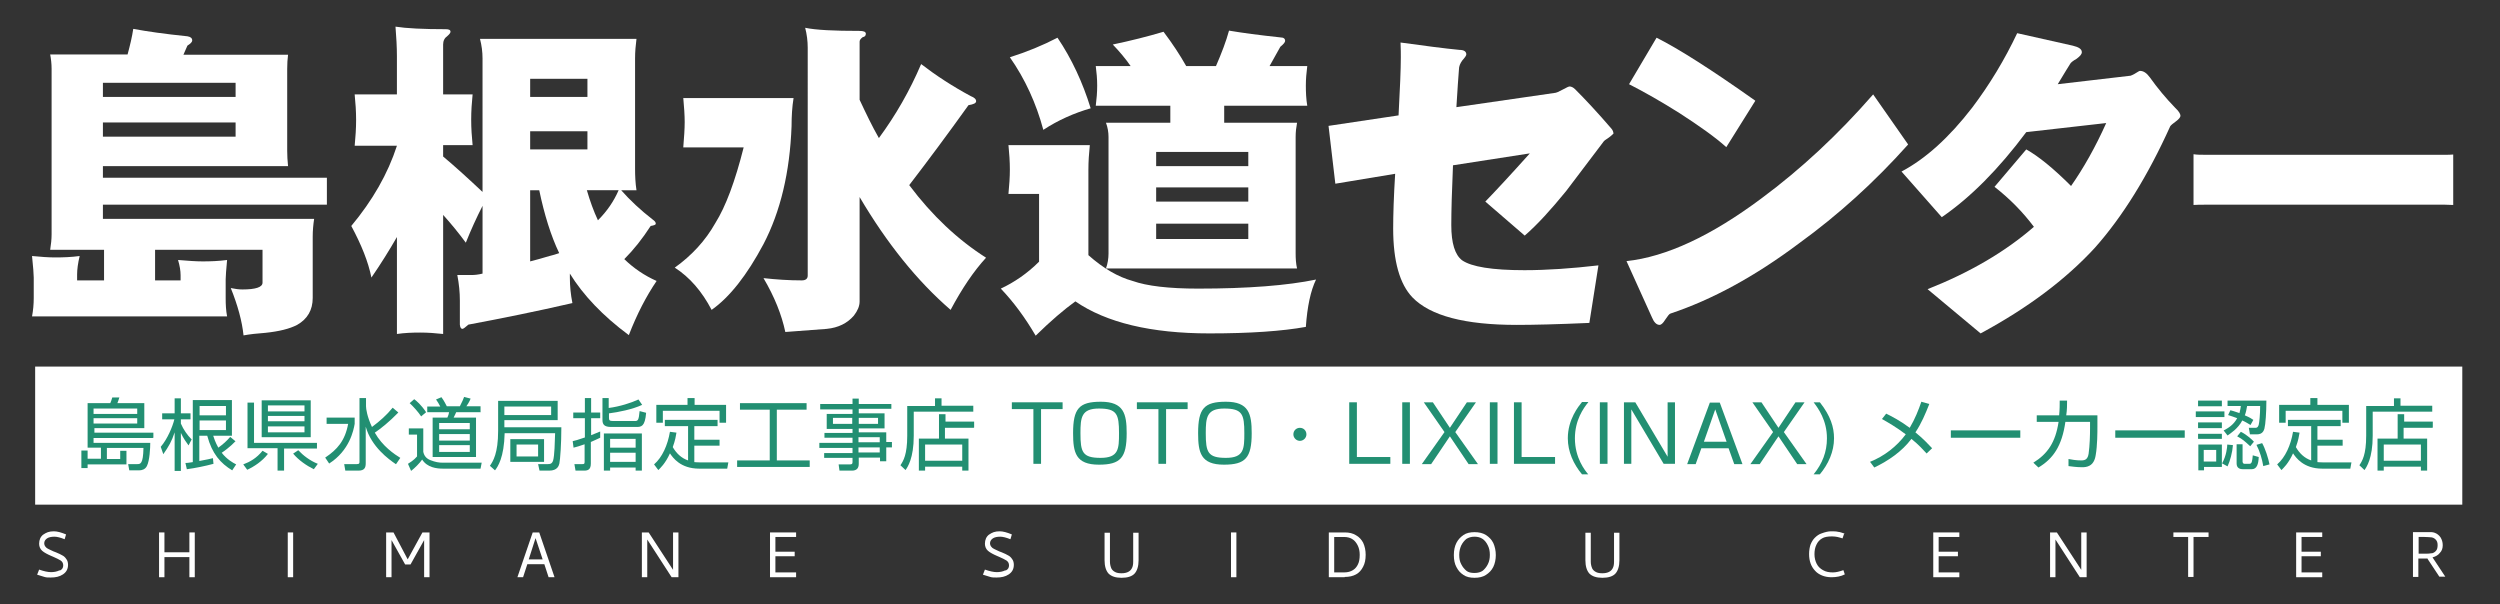 <?xml version="1.0" encoding="UTF-8"?>
<svg xmlns="http://www.w3.org/2000/svg" id="_レイヤー_1" data-name="レイヤー 1" version="1.1" viewBox="0 0 88.18 21.32">
  <rect x="0" y="0" width="88.18" height="21.32" fill="#333333" stroke="none"/>
  <defs>
    <style>
      .cls-1 {
        fill: #228f72;
      }

      .cls-1, .cls-2 {
        stroke-width: 0px;
      }

      .cls-2 {
        fill: #fff;
      }
    </style>
  </defs>
  <rect class="cls-2" x="1.24" y="12.93" width="85.61" height="4.87"></rect>
  <g>
    <path class="cls-2" d="M4.71,1.02c.48.09,1.11.18,1.9.26.11.02.17.06.17.15,0,.05-.06.11-.17.18l-.14.32h3.69c-.02.16-.03.32-.03.5v2.89c0,.17.01.35.03.54H3.63v.41h7.9v.95H3.63v.5h7.45c-.03.2-.05.41-.05.63v2.16c0,.42-.18.74-.55.95-.27.14-.64.23-1.12.28-.29.02-.55.05-.77.09-.05-.49-.2-1.05-.45-1.67.14.03.28.05.41.05.47,0,.71-.08.71-.24v-1.16h-3.79v1.08h.9v-.18c0-.16-.03-.34-.09-.54.35.03.64.05.87.05.27,0,.56-.01.86-.05-.03.34-.05.56-.05.68v.67c0,.22.01.43.05.64H1.13c.04-.21.06-.43.06-.64v-.73c0-.12-.02-.37-.06-.76.31.03.58.05.81.05.29,0,.58-.01.87-.05-.06.25-.09.47-.09.65v.21h.95v-1.08h-1.9c.03-.19.05-.37.05-.54V2.42c0-.17-.02-.34-.05-.5h2.73c.09-.33.16-.63.2-.9ZM3.63,3.42h4.68v-.5H3.63v.5ZM3.63,4.5v.32h4.68v-.5H3.63v.18Z"></path>
    <path class="cls-2" d="M12.51,3.33h1.49v-1.35c0-.32-.02-.67-.05-1.04.38.06.98.09,1.78.09.11,0,.16.03.16.09,0,.04-.04.09-.11.15-.1.07-.15.17-.15.3v1.76h1.04c-.03.29-.05.59-.05.89s.02.6.05.9h-1.04v.4c.43.36.89.78,1.39,1.25V2.06c0-.23-.03-.46-.09-.69h5.52c-.03.23-.05.46-.05.69v3.88c0,.26.01.51.05.77h-.54c.31.35.68.7,1.12,1.04.07.05.1.09.1.14,0,.04-.06.06-.18.08-.29.45-.6.84-.93,1.17.33.32.71.58,1.14.77-.36.53-.69,1.16-.98,1.91-.92-.68-1.61-1.41-2.08-2.17v.14c0,.3.03.6.09.9-1.26.29-2.49.54-3.67.76-.11.1-.18.15-.21.15-.05,0-.08-.05-.09-.15v-.85c0-.29-.03-.59-.09-.9h.51c.09,0,.22-.01.38-.05v-2.39c-.21.41-.41.85-.59,1.3-.25-.34-.52-.67-.8-.98v4.2c-.27-.03-.54-.05-.81-.05s-.55.01-.82.05v-3.42c-.27.47-.57.95-.9,1.43-.11-.55-.35-1.15-.71-1.82.75-.9,1.29-1.84,1.61-2.83h-1.49c.03-.31.05-.61.05-.91s-.02-.6-.05-.89ZM18.7,3.42h2.02v-.64h-2.02v.64ZM18.7,5.27h2.02v-.64h-2.02v.64ZM19.72,8.92c-.29-.61-.52-1.35-.7-2.21h-.32v2.51c.21-.05.44-.12.68-.19.12-.03.23-.06.34-.1ZM20.7,6.71c.11.38.24.74.39,1.06,0,0,.01,0,.01-.01.31-.31.55-.66.72-1.05h-1.13Z"></path>
    <path class="cls-2" d="M24.11,3.46h3.88c-.05.31-.07.64-.07.99-.06,1.62-.39,3.01-.99,4.16-.58,1.09-1.19,1.87-1.83,2.32-.34-.65-.77-1.15-1.3-1.49.6-.43,1.08-.95,1.43-1.57.37-.59.7-1.48,1-2.67h-2.13c.03-.36.05-.66.05-.89,0-.25-.02-.53-.05-.86ZM28.4.98c.38.08,1.02.11,1.91.11.15,0,.23.03.23.1s-.04.11-.11.12c-.08.06-.11.11-.11.16v2.05c.22.47.44.93.68,1.35.59-.8,1.09-1.67,1.49-2.61.52.4,1.1.78,1.75,1.13.13.05.19.11.19.18s-.09.11-.27.14c-.73,1.02-1.43,1.96-2.09,2.82.81,1.08,1.72,1.93,2.71,2.56-.44.48-.85,1.09-1.25,1.84-1.18-1.02-2.25-2.35-3.21-3.98v3.68c0,.17-.07.33-.2.5-.23.27-.55.43-.96.47l-1.46.11c-.13-.61-.38-1.24-.77-1.9.45.05.9.08,1.35.08.14,0,.21-.06.21-.17V1.69c0-.24-.03-.48-.09-.71Z"></path>
    <path class="cls-2" d="M35.58,5.12h2.86c-.03.29-.05.58-.05.87v3.01c.53.47,1.05.77,1.56.91.51.18,1.28.27,2.31.27,1.76,0,3.15-.11,4.16-.32-.19.39-.31.95-.36,1.67-.83.15-1.96.23-3.4.23-2.06,0-3.64-.38-4.73-1.13-.4.29-.87.69-1.4,1.21-.38-.65-.79-1.2-1.23-1.66.47-.22.93-.53,1.35-.95v-2.39h-1.08c.03-.31.05-.59.05-.86,0-.28-.02-.57-.05-.87ZM37.3,1.33c.5.74.89,1.58,1.17,2.49-.59.17-1.15.42-1.67.76-.25-.93-.64-1.79-1.18-2.56.6-.19,1.16-.42,1.68-.69ZM41.04,1.12c.31.41.58.82.8,1.21h1.05c.2-.46.36-.88.46-1.25.47.08,1.07.16,1.82.24.11,0,.16.05.16.12,0,.05-.06.12-.17.21l-.38.68h1.33c-.03.23-.05.46-.05.69s.01.48.05.71h-2.93v.6h2.57c-.03.16-.05.32-.05.5v4.11c0,.18.01.36.05.53h-6.74c.06-.17.09-.35.09-.53v-4.11c0-.17-.03-.34-.09-.5h2.27v-.6h-2.63c.03-.23.05-.47.05-.71s-.02-.46-.05-.69h1.23c-.18-.26-.39-.51-.63-.76.62-.13,1.22-.28,1.79-.45ZM40.78,5.86h3.25v-.5h-3.25v.5ZM40.78,7.11h3.25v-.5h-3.25v.5ZM44.03,8.43v-.54h-3.25v.54h3.25Z"></path>
    <path class="cls-2" d="M56.92,4.7s-.06.07-.17.15c-.11.07-.18.12-.2.16l-1.31,1.73c-.53.65-1.01,1.18-1.46,1.57l-1.39-1.2c.35-.36.88-.93,1.57-1.7l-2.71.42c-.04.91-.06,1.61-.06,2.11,0,.64.13,1.05.38,1.24.33.23,1.06.35,2.2.35.79,0,1.66-.06,2.61-.17l-.32,2.03c-1.13.05-1.98.07-2.56.07-1.83,0-3.05-.32-3.68-.97-.45-.47-.68-1.28-.68-2.43,0-.47.02-1.12.07-1.93l-2.11.35-.24-2.04,2.47-.37c.05-.94.08-1.63.08-2.05,0-.12,0-.29-.01-.52.87.12,1.56.21,2.08.26.16,0,.24.06.24.16,0,.04-.05.11-.14.21-.08.11-.12.21-.12.32-.02.24-.05.68-.09,1.33l3.45-.5c.07,0,.17-.05.3-.12.14-.08.22-.11.24-.11.06,0,.13.03.2.1.36.36.79.82,1.28,1.39.05.06.07.12.07.18Z"></path>
    <path class="cls-2" d="M67.3,5.1c-1.18,1.32-2.46,2.48-3.84,3.48-1.56,1.17-3.07,1.99-4.54,2.48-.04.01-.1.09-.18.21-.08.13-.15.19-.2.19-.11,0-.2-.09-.27-.26l-.9-1.99c1.4-.15,2.99-.89,4.77-2.22,1.39-1.03,2.7-2.25,3.93-3.66l1.23,1.76ZM61.91,3.56l-1.02,1.63c-.39-.35-.94-.74-1.65-1.2-.65-.41-1.25-.75-1.78-1.02l.97-1.64c.78.39,1.94,1.13,3.48,2.22Z"></path>
    <path class="cls-2" d="M76.91,4.08c0,.05-.05.12-.16.2-.11.08-.17.13-.2.17-.8,1.77-1.69,3.2-2.66,4.29-1.02,1.11-2.36,2.12-4.03,3.02l-1.87-1.56c1.49-.59,2.74-1.32,3.75-2.2-.39-.52-.85-.99-1.39-1.41l1.12-1.32c.43.24.96.67,1.58,1.29.44-.63.86-1.37,1.24-2.22l-2.82.32c-.97,1.3-1.96,2.3-2.98,3l-1.42-1.61c.85-.45,1.68-1.2,2.49-2.25.62-.82,1.15-1.7,1.59-2.63l1.96.44c.21.05.32.12.32.23,0,.07-.06.14-.18.23-.14.08-.21.14-.23.18-.05.08-.2.32-.44.72l2.57-.3s.11-.04.18-.09c.08-.05.13-.08.15-.08.13,0,.24.08.35.23.27.38.57.74.9,1.08.12.11.18.21.18.28Z"></path>
    <path class="cls-2" d="M86.53,7.23c-.09,0-.19-.01-.29-.01h-8.45c-.16,0-.3,0-.42.01v-1.79c.12.02.26.02.42.02h8.45c.11,0,.2,0,.29-.01v1.78Z"></path>
  </g>
  <g>
    <path class="cls-1" d="M5.38,15.45h-2.08v.17h2c0,.17-.02.63-.12.82-.06.12-.18.15-.27.15h-.35l-.04-.22h.32c.11,0,.21,0,.22-.57h-1.29v.39h.47v-.29h.22v.48h-1.37v.13h-.22v-.62h.22v.29h.47v-.39h-.47v-1.57h.8c.03-.06.05-.14.07-.2h.25c-.02.07-.05.15-.07.2h.95v.88h-1.76v.16h2.08v.18ZM4.84,14.41h-1.54v.19h1.54v-.19ZM4.84,14.75h-1.54v.19h1.54v-.19Z"></path>
    <path class="cls-1" d="M6.65,15.71c-.08-.11-.17-.23-.27-.44v1.34h-.22v-1.36c-.1.31-.21.5-.4.77l-.09-.26c.24-.28.42-.72.48-.97h-.43v-.21h.44v-.53h.22v.53h.34v.21h-.34v.15c.09.21.22.4.38.56l-.11.21ZM8.31,15.56c-.21.22-.43.37-.49.41.18.23.39.35.51.41l-.14.21c-.41-.25-.71-.58-.88-1.22h-.28v.89c.29-.05.39-.08.48-.1l.02.2c-.3.08-.64.15-.94.19l-.05-.22c.05,0,.07,0,.26-.03v-2.19h1.38v1.26h-.66c.08.25.15.36.18.42.18-.13.29-.23.42-.38l.18.15ZM7.97,14.32h-.93v.33h.93v-.33ZM7.97,14.83h-.93v.34h.93v-.34Z"></path>
    <path class="cls-1" d="M8.58,16.38c.24-.09.47-.22.68-.48l.19.11c-.2.26-.49.45-.73.56l-.14-.19ZM10.02,16.6h-.23v-.79h-1.06v-1.61h.23v1.42h2.22v.2h-1.16v.79ZM10.96,14.12v1.3h-1.73v-1.3h1.73ZM10.74,14.3h-1.29v.21h1.29v-.21ZM10.74,14.67h-1.29v.19h1.29v-.19ZM10.74,15.04h-1.29v.21h1.29v-.21ZM10.53,15.89c.16.17.4.36.68.47l-.14.19c-.25-.12-.54-.32-.73-.55l.18-.12Z"></path>
    <path class="cls-1" d="M12.51,14.73v.22c-.04.23-.18.94-.9,1.4l-.14-.21c.42-.28.7-.59.81-1.19h-.76v-.22h.99ZM13.96,16.37c-.25-.17-.86-.61-1.06-1.32v1.29c0,.15-.04.26-.26.26h-.46l-.04-.23h.45c.09,0,.09-.04.09-.09v-2.24h.23v.29c0,.09.04.37.21.73.27-.2.52-.42.73-.68l.2.17c-.31.32-.62.57-.83.71.27.48.69.76.9.89l-.15.22Z"></path>
    <path class="cls-1" d="M14.93,15.11v.83c.02.09.07.22.25.29s.3.09.44.09h1.37l-.04.21h-1.33c-.22,0-.55-.04-.73-.32-.09.13-.26.3-.39.4l-.11-.25c.06-.04.2-.12.32-.26v-.77h-.29v-.22h.52ZM14.85,14.68c-.1-.15-.26-.33-.4-.46l.16-.14c.08.06.24.19.42.46l-.18.15ZM16.96,14.54h-.87s-.06.14-.09.19h.79v1.39h-1.53v-1.39h.52c.03-.07.05-.12.06-.19h-.77v-.2h.46c-.04-.08-.1-.18-.15-.25l.19-.08c.1.13.16.27.19.32h.46c.07-.13.14-.29.15-.33l.23.06c-.04.11-.14.26-.15.27h.5v.2ZM16.57,14.92h-1.08v.22h1.08v-.22ZM16.57,15.31h-1.08v.23h1.08v-.23ZM16.57,15.7h-1.08v.24h1.08v-.24Z"></path>
    <path class="cls-1" d="M19.8,15.08c0,.57-.04,1.13-.07,1.27-.02.08-.07.25-.36.25h-.34l-.05-.23h.34c.07,0,.15,0,.19-.13.05-.17.06-.65.07-.96h-1.78c-.02.86-.24,1.18-.34,1.31l-.18-.16c.11-.16.29-.44.29-1.23v-1.06h2.1v.68h-1.88v.25h2.01ZM19.44,14.34h-1.65v.3h1.65v-.3ZM19.19,16.29h-1.19v-.8h1.19v.8ZM18.98,15.68h-.76v.42h.76v-.42Z"></path>
    <path class="cls-1" d="M21.17,15.44c-.1.05-.2.09-.33.15v.76c0,.22-.11.25-.24.25h-.3l-.04-.23h.27c.06,0,.09,0,.09-.07v-.63c-.17.06-.3.1-.39.12l-.03-.23c.09-.02.17-.04.43-.13v-.68h-.41v-.2h.41v-.51h.22v.51h.32v.2h-.32v.6c.15-.06.25-.1.32-.13v.22ZM21.47,14.04v.35c.39-.05.79-.18,1.05-.3l.13.19c-.34.16-.85.26-1.17.3v.16c0,.08.02.11.14.11h.77c.11,0,.14-.02.17-.35l.23.06c-.04.49-.17.5-.35.5h-.88c-.25,0-.31-.09-.31-.25v-.77h.23ZM22.64,16.6h-.22v-.11h-.9v.11h-.22v-1.31h1.34v1.31ZM22.42,15.48h-.9v.31h.9v-.31ZM22.42,15.97h-.9v.32h.9v-.32Z"></path>
    <path class="cls-1" d="M24.26,15.03h-.81v-.22h1.86v.22h-.82v.48h.89v.21h-.89v.58s.13.01.22.01h.98l-.04.22h-.99c-.66,0-.93-.39-1.03-.54-.16.36-.35.53-.41.59l-.15-.2c.29-.25.48-.68.56-1.15l.23.03c-.02.12-.04.26-.13.51.12.21.3.39.54.47v-1.22ZM24.5,14.04v.24h1.11v.63h-.23v-.42h-2v.42h-.23v-.63h1.1v-.24h.24Z"></path>
    <path class="cls-1" d="M28.45,14.22v.23h-1.05v1.79h1.16v.23h-2.56v-.23h1.15v-1.79h-1.05v-.23h2.35Z"></path>
    <path class="cls-1" d="M31.44,14.42h-1.15v.16h.91v.53h-.91v.14h.97v.34h.2v.19h-.2v.49h-.22v-.13h-.75v.22c0,.15-.07.24-.24.24h-.44l-.03-.22h.4c.07,0,.09-.02.09-.08v-.15h-1v-.17h1v-.18h-1.17v-.18h1.17v-.18h-.99v-.17h.99v-.14h-.91v-.53h.91v-.16h-1.14v-.19h1.14v-.19h.22v.19h1.15v.19ZM30.06,14.74h-.68v.21h.68v-.21ZM30.97,14.74h-.68v.21h.68v-.21ZM31.03,15.42h-.75v.18h.75v-.18ZM31.03,15.78h-.75v.18h.75v-.18Z"></path>
    <path class="cls-1" d="M32.98,14.31v-.26h.23v.26h1.12v.21h-2.1v.85c0,.8-.22,1.11-.29,1.21l-.18-.17c.1-.15.24-.37.24-1.04v-1.05h.98ZM34.34,15.09h-1.01v.38h.83v1.13h-.22v-.14h-1.31v.14h-.22v-1.13h.71v-.86h.23v.26h1.01v.21ZM33.94,15.68h-1.31v.57h1.31v-.57Z"></path>
    <path class="cls-1" d="M36.72,14.43v1.93h-.27v-1.93h-.76v-.24h1.79v.24h-.76Z"></path>
    <path class="cls-1" d="M38.83,14.17c.81,0,.91.43.91,1.11,0,.87-.22,1.11-.98,1.11-.82,0-.91-.43-.91-1.11,0-.87.21-1.11.98-1.11ZM38.76,14.41c-.62,0-.65.32-.65.87,0,.67.07.87.71.87s.65-.32.65-.87c0-.67-.07-.87-.71-.87Z"></path>
    <path class="cls-1" d="M41.13,14.43v1.93h-.27v-1.93h-.76v-.24h1.79v.24h-.76Z"></path>
    <path class="cls-1" d="M43.24,14.17c.81,0,.91.43.91,1.11,0,.87-.22,1.11-.98,1.11-.82,0-.91-.43-.91-1.11,0-.87.21-1.11.98-1.11ZM43.18,14.41c-.62,0-.65.32-.65.87,0,.67.07.87.71.87s.65-.32.65-.87c0-.67-.07-.87-.71-.87Z"></path>
    <path class="cls-1" d="M46.08,15.32c0,.13-.11.23-.23.23s-.23-.1-.23-.23.1-.23.23-.23.23.1.23.23Z"></path>
    <path class="cls-1" d="M47.86,14.19v1.93h1.18v.24h-1.45v-2.17h.26Z"></path>
    <path class="cls-1" d="M49.73,14.19v2.17h-.27v-2.17h.27Z"></path>
    <path class="cls-1" d="M51.14,15.39l-.66.98h-.33l.8-1.13-.73-1.05h.32l.6.9.6-.9h.32l-.73,1.05.8,1.13h-.33l-.66-.98Z"></path>
    <path class="cls-1" d="M52.82,14.19v2.17h-.27v-2.17h.27Z"></path>
    <path class="cls-1" d="M53.67,14.19v1.93h1.18v.24h-1.45v-2.17h.26Z"></path>
    <path class="cls-1" d="M56.02,14.19c-.17.21-.47.63-.47,1.27,0,.7.36,1.14.47,1.27h-.22c-.3-.36-.5-.8-.5-1.27,0-.67.38-1.13.5-1.28h.22Z"></path>
    <path class="cls-1" d="M56.7,14.19v2.17h-.27v-2.17h.27Z"></path>
    <path class="cls-1" d="M57.68,14.19l1.14,1.92v-1.92h.26v2.17h-.4l-1.14-1.92v1.92h-.26v-2.17h.4Z"></path>
    <path class="cls-1" d="M61.47,16.37h-.3l-.2-.56h-.96l-.2.56h-.3l.8-2.17h.35l.8,2.17ZM60.5,14.44l-.4,1.14h.8l-.4-1.14Z"></path>
    <path class="cls-1" d="M62.73,15.39l-.66.98h-.33l.8-1.13-.73-1.05h.32l.6.9.6-.9h.32l-.73,1.05.8,1.13h-.33l-.66-.98Z"></path>
    <path class="cls-1" d="M64.19,14.19c.38.48.5.88.5,1.27,0,.47-.2.91-.5,1.27h-.22c.31-.38.47-.79.47-1.27,0-.64-.31-1.06-.47-1.27h.22Z"></path>
    <path class="cls-1" d="M67.96,16c-.12-.13-.28-.31-.54-.52-.34.45-.81.77-1.31,1.01l-.15-.2c.5-.2.94-.54,1.26-.97-.33-.25-.64-.43-.84-.54l.15-.19c.18.09.48.24.83.5.19-.32.31-.63.41-.92l.28.08c-.13.33-.28.69-.49,1,.3.24.48.45.59.56l-.2.19Z"></path>
    <path class="cls-1" d="M71.26,15.18v.26h-2.45v-.26h2.45Z"></path>
    <path class="cls-1" d="M73.98,14.64v.42c0,.16,0,.66-.06.99-.06.41-.33.43-.48.43-.22,0-.38-.03-.48-.04v-.25c.11.02.26.05.45.05.15,0,.23-.05.26-.24.04-.28.05-.65.05-.88v-.24h-.87c-.12.85-.43,1.3-.95,1.61l-.18-.17c.5-.31.78-.71.89-1.44h-.77v-.23h.79c.02-.21.02-.38.02-.52h.26c0,.16,0,.32-.03.52h1.1Z"></path>
    <path class="cls-1" d="M77.06,15.18v.26h-2.45v-.26h2.45Z"></path>
    <path class="cls-1" d="M78.46,14.51v.2h-1.01v-.2h1.01ZM78.37,14.13v.2h-.84v-.2h.84ZM78.37,14.9v.2h-.84v-.2h.84ZM78.37,15.3v.18h-.84v-.18h.84ZM78.37,15.68v.79h-.63v.12h-.2v-.91h.84ZM78.17,15.87h-.44v.41h.44v-.41ZM78.38,16.34c.15-.27.18-.57.18-.66l.2.02c-.02.26-.1.56-.19.75l-.2-.11ZM78.44,15.18c.15-.08.34-.19.47-.43-.11-.04-.22-.08-.32-.11l.08-.17c.07.02.12.03.32.1.03-.11.04-.18.05-.25h-.47v-.19h1.37c0,.41-.03.84-.07.99-.02.06-.06.2-.26.2h-.25l-.04-.23h.24c.08,0,.1-.08.11-.11.02-.08.05-.36.05-.66h-.46c-.02.12-.04.22-.08.33.19.08.24.12.3.16l-.1.18c-.07-.04-.14-.09-.29-.16-.15.29-.42.46-.52.53l-.14-.18ZM79.1,15.68v.6s0,.08.07.08h.17c.09,0,.1-.09.12-.3l.21.06c-.01.26-.07.43-.25.43h-.31c-.09,0-.22-.03-.22-.2v-.68h.21ZM79.37,15.74c-.22-.2-.26-.24-.46-.35l.13-.16c.22.11.41.29.46.35l-.13.16ZM79.83,16.44c-.04-.24-.12-.52-.24-.75l.2-.06c.11.19.22.54.26.75l-.22.06Z"></path>
    <path class="cls-1" d="M81.51,15.03h-.81v-.22h1.86v.22h-.82v.48h.89v.21h-.89v.58s.13.01.22.01h.98l-.04.22h-.99c-.66,0-.93-.39-1.03-.54-.16.36-.35.53-.41.59l-.15-.2c.29-.25.48-.68.56-1.15l.23.03c-.02.12-.04.26-.13.51.12.21.3.39.54.47v-1.22ZM81.74,14.04v.24h1.11v.63h-.23v-.42h-2v.42h-.23v-.63h1.1v-.24h.24Z"></path>
    <path class="cls-1" d="M84.44,14.31v-.26h.23v.26h1.12v.21h-2.1v.85c0,.8-.22,1.11-.29,1.21l-.18-.17c.1-.15.24-.37.24-1.04v-1.05h.98ZM85.79,15.09h-1.01v.38h.83v1.13h-.22v-.14h-1.31v.14h-.22v-1.13h.71v-.86h.23v.26h1.01v.21ZM85.39,15.68h-1.31v.57h1.31v-.57Z"></path>
  </g>
  <g>
    <path class="cls-2" d="M2.12,20.12c.08-.04.11-.1.11-.18,0-.07-.03-.13-.09-.17-.06-.04-.15-.08-.26-.13l-.07-.03c-.14-.06-.25-.12-.32-.18s-.11-.15-.11-.25c0-.14.05-.25.14-.32.06-.04.11-.07.17-.09.06-.02.13-.03.21-.03.12,0,.26.04.43.11l-.05.17c-.15-.06-.27-.09-.36-.09-.11,0-.2.02-.26.06-.06.04-.1.1-.1.17,0,.05.02.1.05.13.03.04.07.06.11.08.04.02.1.05.17.08.03.01.06.02.08.03.1.04.18.08.23.11.06.03.1.07.14.13.04.05.06.12.06.2,0,.15-.06.26-.18.34-.12.08-.26.11-.43.11-.09,0-.16,0-.22-.02s-.14-.04-.26-.08l.07-.18c.17.06.31.09.42.09s.21-.02.29-.06Z"></path>
    <path class="cls-2" d="M6.68,18.78h.19v1.58h-.19v-.71h-.88v.71h-.19v-1.58h.19v.7h.88v-.7Z"></path>
    <path class="cls-2" d="M10.15,18.78h.19v1.58h-.19v-1.58Z"></path>
    <path class="cls-2" d="M13.61,18.78h.27l.5.95.52-.95h.25v1.58h-.19v-1.31l-.48.86h-.19l-.48-.86v1.31h-.19v-1.58Z"></path>
    <path class="cls-2" d="M19.56,20.36h-.21l-.15-.46h-.6l-.15.46h-.2l.54-1.58h.23l.54,1.58ZM18.89,18.98l-.24.75h.49l-.25-.75Z"></path>
    <path class="cls-2" d="M22.64,18.78h.24l.86,1.32v-1.32h.19v1.58h-.24l-.86-1.33v1.33h-.19v-1.58Z"></path>
    <path class="cls-2" d="M27.16,20.36v-1.58h.92v.16h-.73v.52h.68v.16h-.68v.57h.73v.17h-.92Z"></path>
    <path class="cls-2" d="M35.48,20.12c.08-.04.11-.1.11-.18,0-.07-.03-.13-.09-.17-.06-.04-.15-.08-.26-.13l-.07-.03c-.14-.06-.25-.12-.32-.18s-.11-.15-.11-.25c0-.14.05-.25.14-.32.06-.04.11-.07.17-.09.06-.02.13-.03.21-.03.12,0,.26.04.43.11l-.05.17c-.15-.06-.27-.09-.36-.09-.11,0-.2.02-.26.06-.06.04-.1.1-.1.17,0,.05.02.1.05.13.03.04.07.06.11.08.04.02.1.05.17.08.03.01.06.02.08.03.1.04.18.08.23.11.06.03.1.07.14.13.04.05.06.12.06.2,0,.15-.06.26-.18.34-.12.08-.26.11-.43.11-.09,0-.16,0-.22-.02s-.14-.04-.26-.08l.07-.18c.17.06.31.09.42.09s.21-.02.29-.06Z"></path>
    <path class="cls-2" d="M39.1,20.23c-.09-.1-.14-.26-.14-.47v-.97h.19v1.02c0,.09.02.17.05.24.03.06.08.1.14.13.06.03.13.04.22.04.18,0,.3-.06.36-.17.04-.07.05-.15.05-.24v-1.02h.19v.97c0,.21-.05.37-.14.47s-.25.15-.46.15-.36-.05-.46-.15Z"></path>
    <path class="cls-2" d="M43.42,18.78h.19v1.58h-.19v-1.58Z"></path>
    <path class="cls-2" d="M47.43,20.36h-.56v-1.58h.56c.16,0,.29.03.4.1.11.06.19.15.25.26.06.13.09.27.09.43,0,.17-.03.31-.09.42-.06.12-.14.21-.25.27-.11.06-.24.09-.4.09ZM47.06,20.19h.35c.13,0,.23-.03.31-.08.08-.05.14-.12.18-.21.04-.08.06-.19.06-.33,0-.12-.02-.23-.07-.33-.05-.1-.11-.17-.17-.21-.08-.06-.19-.09-.31-.09h-.35v1.25Z"></path>
    <path class="cls-2" d="M52.41,18.87c.11.07.2.16.26.28.06.13.09.28.09.43s-.03.3-.09.42c-.06.12-.15.21-.26.28-.11.07-.24.1-.4.1s-.29-.03-.39-.1c-.11-.07-.19-.16-.25-.28-.06-.11-.09-.25-.09-.42s.03-.31.09-.43c.06-.12.15-.21.25-.28s.24-.1.39-.1.29.03.4.1ZM52.3,20.13c.07-.06.13-.13.18-.23.05-.1.07-.2.07-.33s-.02-.23-.07-.33c-.1-.21-.25-.31-.47-.31-.12,0-.21.03-.29.08-.07.06-.13.13-.18.23-.04.09-.07.2-.07.33s.02.24.07.33c.05.1.11.17.18.23.07.06.17.08.29.08s.22-.03.29-.08Z"></path>
    <path class="cls-2" d="M56.06,20.23c-.09-.1-.14-.26-.14-.47v-.97h.19v1.02c0,.09.02.17.05.24.03.06.08.1.14.13s.13.04.22.04c.18,0,.3-.06.36-.17.04-.07.05-.15.05-.24v-1.02h.19v.97c0,.21-.05.37-.14.47s-.25.15-.46.15-.36-.05-.46-.15Z"></path>
    <path class="cls-2" d="M65.04,18.84l-.05.15c-.07-.02-.13-.04-.18-.05-.05-.01-.12-.02-.19-.02-.15,0-.27.02-.35.07-.09.05-.16.13-.2.22-.05.1-.07.21-.07.34s.03.24.08.34c.05.1.13.17.22.22.1.06.22.08.35.08.11,0,.23-.03.37-.08l.05.15c-.14.07-.3.1-.47.1-.12,0-.23-.02-.33-.06-.1-.04-.19-.1-.25-.17-.14-.15-.21-.34-.21-.59,0-.12.02-.24.05-.33.04-.1.09-.18.15-.24.07-.07.15-.13.25-.16.11-.04.22-.07.32-.07s.19,0,.26.02c.05,0,.12.03.22.06Z"></path>
    <path class="cls-2" d="M68.19,20.36v-1.58h.92v.16h-.73v.52h.68v.16h-.68v.57h.73v.17h-.92Z"></path>
    <path class="cls-2" d="M72.31,18.78h.24l.86,1.32v-1.32h.19v1.58h-.24l-.86-1.33v1.33h-.19v-1.58Z"></path>
    <path class="cls-2" d="M76.66,18.78h1.24v.16h-.53v1.41h-.19v-1.41h-.52v-.16Z"></path>
    <path class="cls-2" d="M80.99,20.36v-1.58h.92v.16h-.73v.52h.68v.16h-.68v.57h.73v.17h-.92Z"></path>
    <path class="cls-2" d="M85.6,19.7h-.3v.65h-.19v-1.58h.5c.07,0,.13,0,.16,0,.03,0,.07.01.1.02.09.03.16.09.21.16.05.08.08.17.08.28,0,.11-.03.2-.1.27-.06.08-.15.13-.26.16l.45.68h-.21l-.43-.65ZM85.76,19.52c.06-.01.12-.04.16-.09.04-.04.06-.11.06-.2s-.02-.15-.07-.2c-.05-.05-.11-.08-.19-.08-.03,0-.1-.01-.2-.01h-.21v.59c.08,0,.15,0,.21,0,.1,0,.18,0,.25-.02Z"></path>
  </g>
</svg>
